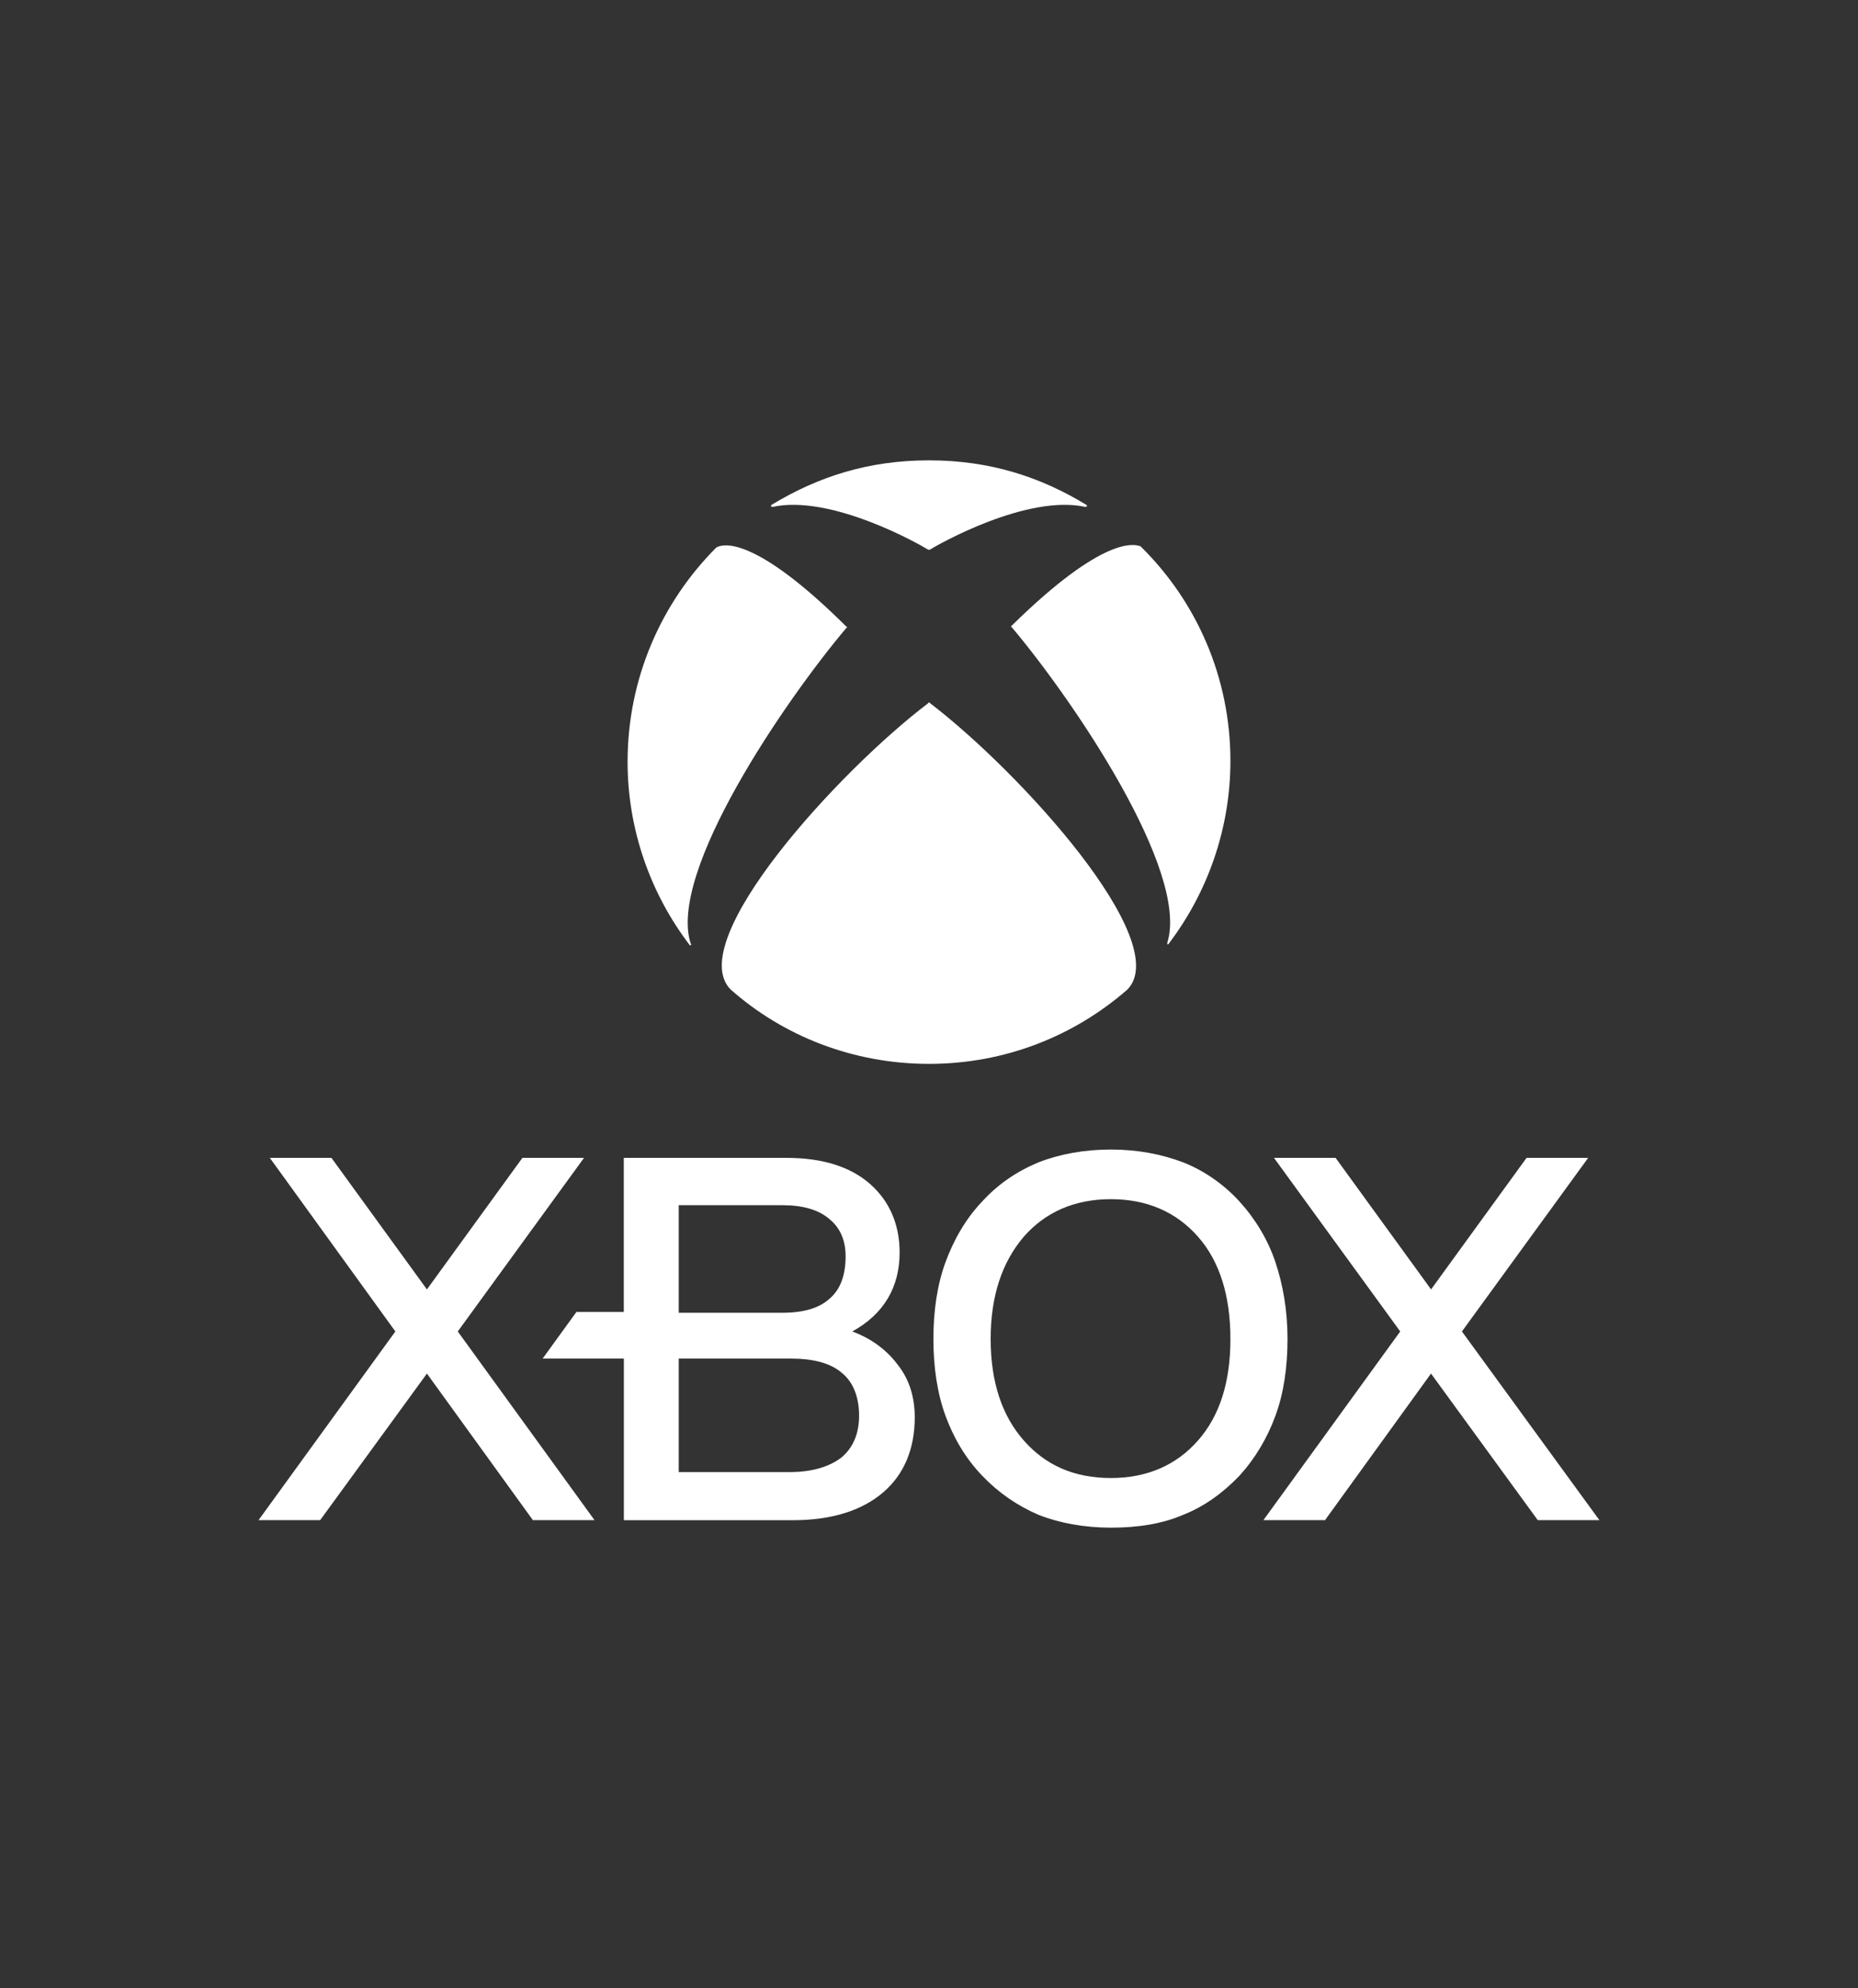 <?xml version="1.0" encoding="utf-8"?>
<!-- Generator: Adobe Illustrator 28.1.0, SVG Export Plug-In . SVG Version: 6.00 Build 0)  -->
<svg version="1.1" id="Layer_1" xmlns="http://www.w3.org/2000/svg" xmlns:xlink="http://www.w3.org/1999/xlink" x="0px" y="0px"
	 viewBox="0 0 25.899 27.712" style="enable-background:new 0 0 25.899 27.712;" xml:space="preserve">
<rect x="0" y="0" width="25.899" height="27.712" fill="#333333" stroke="none"/>
<style type="text/css">
	.st0{fill:#FFFFFF;}
</style>
<path class="st0" d="M8.287,21.19H7.428l-1.477-2.043L4.463,21.19H3.604l1.907-2.63l-1.75-2.42H4.62l1.331,1.834l1.331-1.834h0.859
	l-1.76,2.42L8.287,21.19z M12.751,19.755c0,0.44-0.147,0.796-0.44,1.048c-0.293,0.251-0.712,0.388-1.257,0.388H8.696v-2.253H7.564
	l0.471-0.65h0.66V16.14h2.263c0.513,0,0.901,0.126,1.173,0.367c0.272,0.241,0.409,0.566,0.409,0.953c0,0.482-0.22,0.859-0.66,1.1
	c0.283,0.105,0.492,0.272,0.639,0.471C12.677,19.231,12.751,19.482,12.751,19.755L12.751,19.755z M9.461,18.299h1.446
	c0.293,0,0.513-0.063,0.66-0.199c0.147-0.126,0.22-0.325,0.22-0.587c0-0.22-0.073-0.398-0.231-0.524
	c-0.147-0.126-0.367-0.189-0.65-0.189H9.461L9.461,18.299L9.461,18.299z M11.975,19.734c0-0.262-0.084-0.471-0.241-0.597
	c-0.157-0.136-0.398-0.199-0.712-0.199H9.461v1.582h1.551c0.304,0,0.545-0.073,0.712-0.199
	C11.891,20.184,11.975,19.985,11.975,19.734L11.975,19.734z M17.947,18.665c0,0.388-0.052,0.754-0.168,1.069
	c-0.115,0.314-0.283,0.597-0.503,0.838c-0.231,0.241-0.492,0.43-0.786,0.545c-0.293,0.126-0.629,0.178-1.006,0.178
	c-0.367,0-0.712-0.063-1.006-0.178c-0.293-0.126-0.555-0.304-0.786-0.545c-0.231-0.241-0.398-0.524-0.513-0.838
	c-0.115-0.314-0.168-0.681-0.168-1.069s0.052-0.754,0.168-1.069c0.115-0.314,0.283-0.608,0.513-0.849
	c0.22-0.241,0.482-0.419,0.786-0.545c0.293-0.115,0.639-0.178,1.006-0.178s0.702,0.063,1.006,0.178
	c0.293,0.115,0.566,0.304,0.786,0.545c0.22,0.241,0.398,0.534,0.503,0.849C17.884,17.911,17.947,18.267,17.947,18.665L17.947,18.665
	z M13.809,18.665c0,0.597,0.157,1.069,0.461,1.414c0.304,0.346,0.702,0.524,1.215,0.524c0.503,0,0.912-0.178,1.215-0.524
	c0.304-0.346,0.451-0.817,0.451-1.414s-0.147-1.079-0.451-1.425c-0.304-0.346-0.712-0.524-1.215-0.524s-0.912,0.178-1.215,0.524
	C13.966,17.597,13.809,18.068,13.809,18.665L13.809,18.665z M20.378,18.56l1.76-2.42h-0.859l-1.331,1.834l-1.331-1.834h-0.859
	l1.76,2.42l-1.907,2.63h0.859l1.477-2.043l1.488,2.043h0.859L20.378,18.56z M12.95,9.791C12.95,9.791,12.96,9.791,12.95,9.791
	c1.268,0.964,3.416,3.332,2.766,4.002c-0.744,0.65-1.708,1.037-2.766,1.037s-2.033-0.388-2.766-1.037
	c-0.66-0.671,1.498-3.038,2.756-3.992C12.939,9.791,12.95,9.791,12.95,9.791L12.95,9.791z M15.139,7.035
	c-0.639-0.388-1.341-0.618-2.19-0.618s-1.551,0.231-2.19,0.618c-0.01,0-0.01,0.01-0.01,0.021c0,0.01,0.01,0.01,0.021,0.01
	c0.817-0.178,2.054,0.524,2.169,0.597h0.021c0.115-0.073,1.352-0.775,2.169-0.597c0.01,0,0.021,0,0.021-0.01
	C15.15,7.046,15.15,7.035,15.139,7.035L15.139,7.035z M10.006,7.622c-0.01,0-0.01,0.01-0.021,0.01
	C9.22,8.397,8.748,9.456,8.748,10.619c0,0.953,0.325,1.844,0.859,2.546c0,0.01,0.01,0.01,0.021,0.01c0.01,0,0.01-0.01,0-0.021
	c-0.325-0.995,1.32-3.395,2.169-4.4l0.01-0.01c0-0.01,0-0.01-0.01-0.01C10.508,7.454,10.079,7.591,10.006,7.622L10.006,7.622z
	 M14.102,8.722l-0.01,0.01c0,0,0,0.01,0.01,0.01c0.849,1.006,2.483,3.405,2.169,4.4v0.021c0.01,0,0.021,0,0.021-0.01
	c0.534-0.702,0.859-1.593,0.859-2.546c0-1.163-0.471-2.221-1.247-2.986c-0.01-0.01-0.01-0.01-0.021-0.01
	C15.82,7.591,15.391,7.454,14.102,8.722L14.102,8.722z"/>
</svg>
